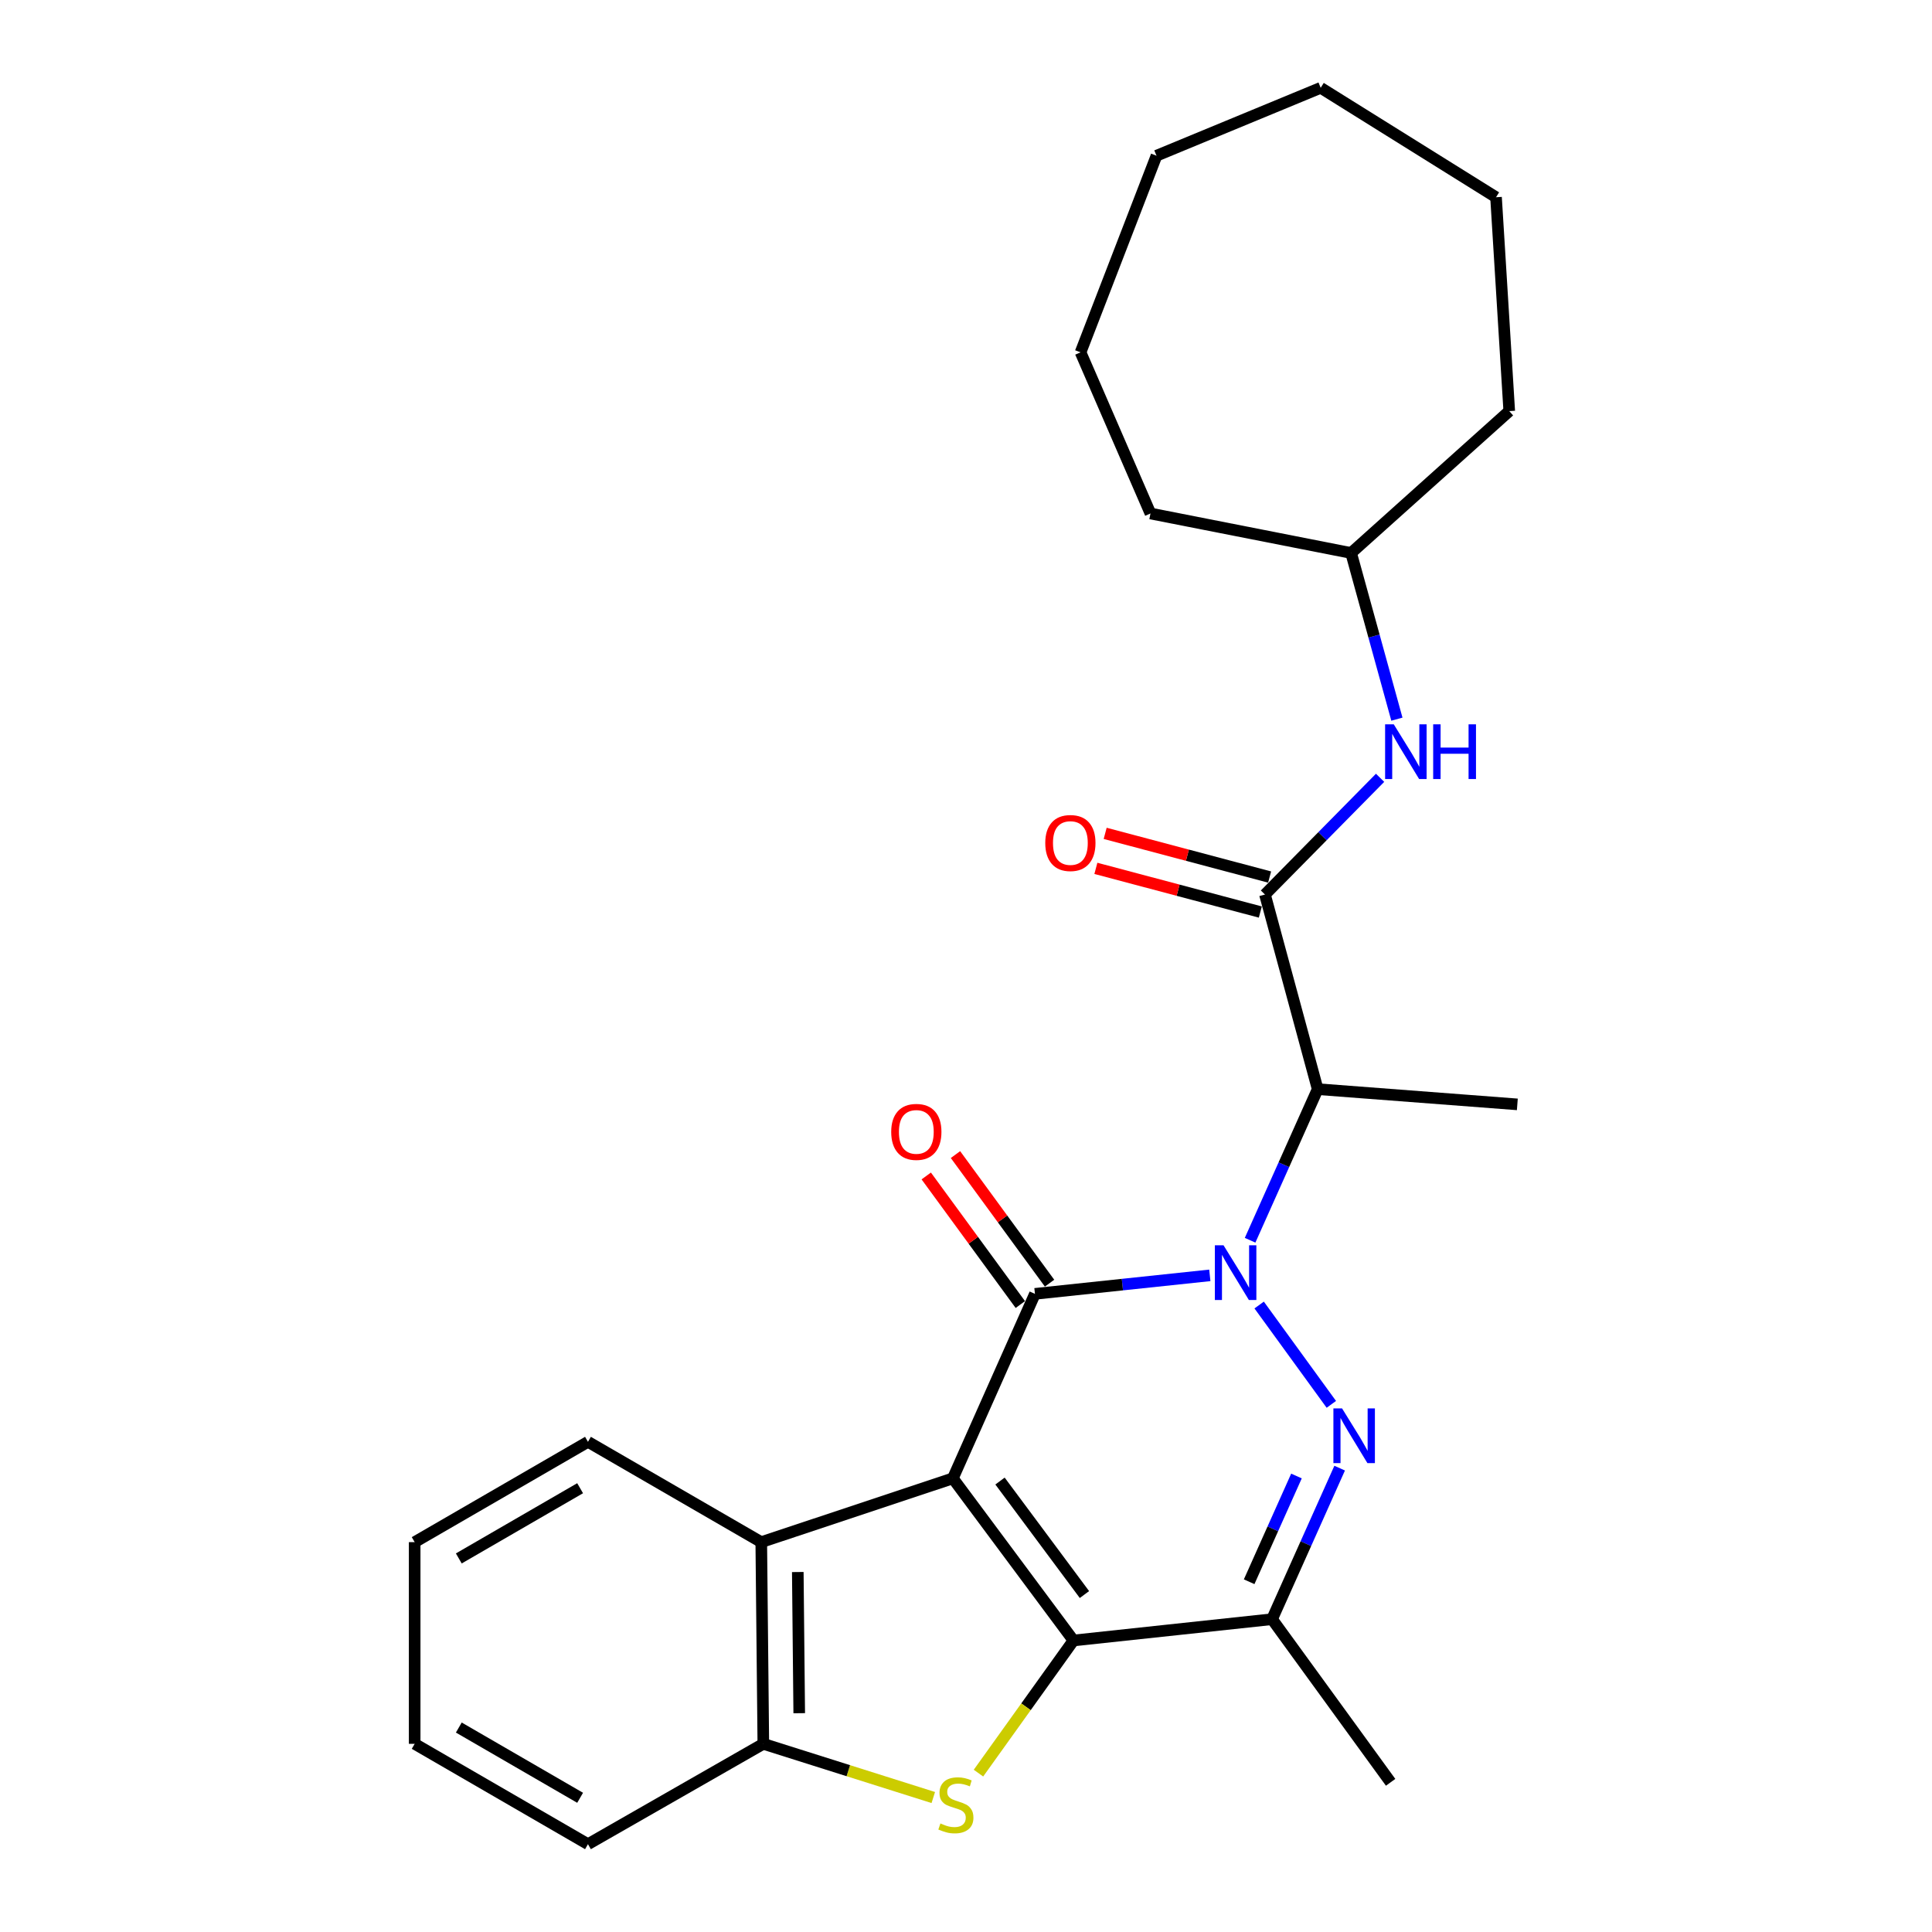 <?xml version='1.0' encoding='iso-8859-1'?>
<svg version='1.1' baseProfile='full'
              xmlns='http://www.w3.org/2000/svg'
                      xmlns:rdkit='http://www.rdkit.org/xml'
                      xmlns:xlink='http://www.w3.org/1999/xlink'
                  xml:space='preserve'
width='1000px' height='1000px' viewBox='0 0 1000 1000'>
<!-- END OF HEADER -->
<rect style='opacity:1.0;fill:#FFFFFF;stroke:none' width='1000' height='1000' x='0' y='0'> </rect>
<path class='bond-1' d='M 493.2,765.188 L 535.687,669.697' style='fill:none;fill-rule:evenodd;stroke:#000000;stroke-width:6px;stroke-linecap:butt;stroke-linejoin:miter;stroke-opacity:1' />
<path class='bond-2' d='M 493.2,765.188 L 555.628,849.11' style='fill:none;fill-rule:evenodd;stroke:#000000;stroke-width:6px;stroke-linecap:butt;stroke-linejoin:miter;stroke-opacity:1' />
<path class='bond-2' d='M 517.604,766.589 L 561.304,825.334' style='fill:none;fill-rule:evenodd;stroke:#000000;stroke-width:6px;stroke-linecap:butt;stroke-linejoin:miter;stroke-opacity:1' />
<path class='bond-8' d='M 493.2,765.188 L 394.033,798.209' style='fill:none;fill-rule:evenodd;stroke:#000000;stroke-width:6px;stroke-linecap:butt;stroke-linejoin:miter;stroke-opacity:1' />
<path class='bond-0' d='M 626.199,660.123 L 580.943,664.91' style='fill:none;fill-rule:evenodd;stroke:#0000FF;stroke-width:6px;stroke-linecap:butt;stroke-linejoin:miter;stroke-opacity:1' />
<path class='bond-0' d='M 580.943,664.91 L 535.687,669.697' style='fill:none;fill-rule:evenodd;stroke:#000000;stroke-width:6px;stroke-linecap:butt;stroke-linejoin:miter;stroke-opacity:1' />
<path class='bond-6' d='M 647.047,641.95 L 664.537,602.845' style='fill:none;fill-rule:evenodd;stroke:#0000FF;stroke-width:6px;stroke-linecap:butt;stroke-linejoin:miter;stroke-opacity:1' />
<path class='bond-6' d='M 664.537,602.845 L 682.026,563.74' style='fill:none;fill-rule:evenodd;stroke:#000000;stroke-width:6px;stroke-linecap:butt;stroke-linejoin:miter;stroke-opacity:1' />
<path class='bond-27' d='M 651.736,675.48 L 689.097,726.892' style='fill:none;fill-rule:evenodd;stroke:#0000FF;stroke-width:6px;stroke-linecap:butt;stroke-linejoin:miter;stroke-opacity:1' />
<path class='bond-11' d='M 543.25,664.163 L 518.902,630.887' style='fill:none;fill-rule:evenodd;stroke:#000000;stroke-width:6px;stroke-linecap:butt;stroke-linejoin:miter;stroke-opacity:1' />
<path class='bond-11' d='M 518.902,630.887 L 494.555,597.611' style='fill:none;fill-rule:evenodd;stroke:#FF0000;stroke-width:6px;stroke-linecap:butt;stroke-linejoin:miter;stroke-opacity:1' />
<path class='bond-11' d='M 528.123,675.231 L 503.775,641.955' style='fill:none;fill-rule:evenodd;stroke:#000000;stroke-width:6px;stroke-linecap:butt;stroke-linejoin:miter;stroke-opacity:1' />
<path class='bond-11' d='M 503.775,641.955 L 479.427,608.679' style='fill:none;fill-rule:evenodd;stroke:#FF0000;stroke-width:6px;stroke-linecap:butt;stroke-linejoin:miter;stroke-opacity:1' />
<path class='bond-4' d='M 555.628,849.11 L 531.042,883.438' style='fill:none;fill-rule:evenodd;stroke:#000000;stroke-width:6px;stroke-linecap:butt;stroke-linejoin:miter;stroke-opacity:1' />
<path class='bond-4' d='M 531.042,883.438 L 506.455,917.767' style='fill:none;fill-rule:evenodd;stroke:#CCCC00;stroke-width:6px;stroke-linecap:butt;stroke-linejoin:miter;stroke-opacity:1' />
<path class='bond-5' d='M 555.628,849.11 L 658.419,838.092' style='fill:none;fill-rule:evenodd;stroke:#000000;stroke-width:6px;stroke-linecap:butt;stroke-linejoin:miter;stroke-opacity:1' />
<path class='bond-3' d='M 693.406,759.903 L 675.913,798.998' style='fill:none;fill-rule:evenodd;stroke:#0000FF;stroke-width:6px;stroke-linecap:butt;stroke-linejoin:miter;stroke-opacity:1' />
<path class='bond-3' d='M 675.913,798.998 L 658.419,838.092' style='fill:none;fill-rule:evenodd;stroke:#000000;stroke-width:6px;stroke-linecap:butt;stroke-linejoin:miter;stroke-opacity:1' />
<path class='bond-3' d='M 671.049,763.976 L 658.803,791.342' style='fill:none;fill-rule:evenodd;stroke:#0000FF;stroke-width:6px;stroke-linecap:butt;stroke-linejoin:miter;stroke-opacity:1' />
<path class='bond-3' d='M 658.803,791.342 L 646.558,818.708' style='fill:none;fill-rule:evenodd;stroke:#000000;stroke-width:6px;stroke-linecap:butt;stroke-linejoin:miter;stroke-opacity:1' />
<path class='bond-26' d='M 483.069,930.399 L 439.082,916.501' style='fill:none;fill-rule:evenodd;stroke:#CCCC00;stroke-width:6px;stroke-linecap:butt;stroke-linejoin:miter;stroke-opacity:1' />
<path class='bond-26' d='M 439.082,916.501 L 395.095,902.603' style='fill:none;fill-rule:evenodd;stroke:#000000;stroke-width:6px;stroke-linecap:butt;stroke-linejoin:miter;stroke-opacity:1' />
<path class='bond-14' d='M 658.419,838.092 L 719.785,922.524' style='fill:none;fill-rule:evenodd;stroke:#000000;stroke-width:6px;stroke-linecap:butt;stroke-linejoin:miter;stroke-opacity:1' />
<path class='bond-7' d='M 682.026,563.74 L 654.743,463.012' style='fill:none;fill-rule:evenodd;stroke:#000000;stroke-width:6px;stroke-linecap:butt;stroke-linejoin:miter;stroke-opacity:1' />
<path class='bond-15' d='M 682.026,563.74 L 785.369,571.623' style='fill:none;fill-rule:evenodd;stroke:#000000;stroke-width:6px;stroke-linecap:butt;stroke-linejoin:miter;stroke-opacity:1' />
<path class='bond-10' d='M 654.743,463.012 L 684.538,432.8' style='fill:none;fill-rule:evenodd;stroke:#000000;stroke-width:6px;stroke-linecap:butt;stroke-linejoin:miter;stroke-opacity:1' />
<path class='bond-10' d='M 684.538,432.8 L 714.332,402.589' style='fill:none;fill-rule:evenodd;stroke:#0000FF;stroke-width:6px;stroke-linecap:butt;stroke-linejoin:miter;stroke-opacity:1' />
<path class='bond-12' d='M 657.149,453.954 L 614.593,442.65' style='fill:none;fill-rule:evenodd;stroke:#000000;stroke-width:6px;stroke-linecap:butt;stroke-linejoin:miter;stroke-opacity:1' />
<path class='bond-12' d='M 614.593,442.65 L 572.036,431.346' style='fill:none;fill-rule:evenodd;stroke:#FF0000;stroke-width:6px;stroke-linecap:butt;stroke-linejoin:miter;stroke-opacity:1' />
<path class='bond-12' d='M 652.337,472.07 L 609.781,460.766' style='fill:none;fill-rule:evenodd;stroke:#000000;stroke-width:6px;stroke-linecap:butt;stroke-linejoin:miter;stroke-opacity:1' />
<path class='bond-12' d='M 609.781,460.766 L 567.224,449.462' style='fill:none;fill-rule:evenodd;stroke:#FF0000;stroke-width:6px;stroke-linecap:butt;stroke-linejoin:miter;stroke-opacity:1' />
<path class='bond-9' d='M 394.033,798.209 L 395.095,902.603' style='fill:none;fill-rule:evenodd;stroke:#000000;stroke-width:6px;stroke-linecap:butt;stroke-linejoin:miter;stroke-opacity:1' />
<path class='bond-9' d='M 412.936,813.677 L 413.679,886.753' style='fill:none;fill-rule:evenodd;stroke:#000000;stroke-width:6px;stroke-linecap:butt;stroke-linejoin:miter;stroke-opacity:1' />
<path class='bond-16' d='M 394.033,798.209 L 304.332,746.288' style='fill:none;fill-rule:evenodd;stroke:#000000;stroke-width:6px;stroke-linecap:butt;stroke-linejoin:miter;stroke-opacity:1' />
<path class='bond-17' d='M 395.095,902.603 L 304.332,954.545' style='fill:none;fill-rule:evenodd;stroke:#000000;stroke-width:6px;stroke-linecap:butt;stroke-linejoin:miter;stroke-opacity:1' />
<path class='bond-13' d='M 723.032,372.239 L 711.183,329.231' style='fill:none;fill-rule:evenodd;stroke:#0000FF;stroke-width:6px;stroke-linecap:butt;stroke-linejoin:miter;stroke-opacity:1' />
<path class='bond-13' d='M 711.183,329.231 L 699.334,286.223' style='fill:none;fill-rule:evenodd;stroke:#000000;stroke-width:6px;stroke-linecap:butt;stroke-linejoin:miter;stroke-opacity:1' />
<path class='bond-18' d='M 699.334,286.223 L 781.183,212.788' style='fill:none;fill-rule:evenodd;stroke:#000000;stroke-width:6px;stroke-linecap:butt;stroke-linejoin:miter;stroke-opacity:1' />
<path class='bond-19' d='M 699.334,286.223 L 595.481,265.782' style='fill:none;fill-rule:evenodd;stroke:#000000;stroke-width:6px;stroke-linecap:butt;stroke-linejoin:miter;stroke-opacity:1' />
<path class='bond-20' d='M 304.332,746.288 L 214.631,798.209' style='fill:none;fill-rule:evenodd;stroke:#000000;stroke-width:6px;stroke-linecap:butt;stroke-linejoin:miter;stroke-opacity:1' />
<path class='bond-20' d='M 300.267,770.298 L 237.476,806.643' style='fill:none;fill-rule:evenodd;stroke:#000000;stroke-width:6px;stroke-linecap:butt;stroke-linejoin:miter;stroke-opacity:1' />
<path class='bond-28' d='M 304.332,954.545 L 214.631,902.603' style='fill:none;fill-rule:evenodd;stroke:#000000;stroke-width:6px;stroke-linecap:butt;stroke-linejoin:miter;stroke-opacity:1' />
<path class='bond-28' d='M 300.27,930.533 L 237.479,894.174' style='fill:none;fill-rule:evenodd;stroke:#000000;stroke-width:6px;stroke-linecap:butt;stroke-linejoin:miter;stroke-opacity:1' />
<path class='bond-22' d='M 781.183,212.788 L 774.341,102.093' style='fill:none;fill-rule:evenodd;stroke:#000000;stroke-width:6px;stroke-linecap:butt;stroke-linejoin:miter;stroke-opacity:1' />
<path class='bond-23' d='M 595.481,265.782 L 559.294,182.37' style='fill:none;fill-rule:evenodd;stroke:#000000;stroke-width:6px;stroke-linecap:butt;stroke-linejoin:miter;stroke-opacity:1' />
<path class='bond-21' d='M 214.631,798.209 L 214.631,902.603' style='fill:none;fill-rule:evenodd;stroke:#000000;stroke-width:6px;stroke-linecap:butt;stroke-linejoin:miter;stroke-opacity:1' />
<path class='bond-24' d='M 774.341,102.093 L 683.588,45.455' style='fill:none;fill-rule:evenodd;stroke:#000000;stroke-width:6px;stroke-linecap:butt;stroke-linejoin:miter;stroke-opacity:1' />
<path class='bond-25' d='M 559.294,182.37 L 598.605,80.6' style='fill:none;fill-rule:evenodd;stroke:#000000;stroke-width:6px;stroke-linecap:butt;stroke-linejoin:miter;stroke-opacity:1' />
<path class='bond-29' d='M 683.588,45.455 L 598.605,80.6' style='fill:none;fill-rule:evenodd;stroke:#000000;stroke-width:6px;stroke-linecap:butt;stroke-linejoin:miter;stroke-opacity:1' />
<path  class='atom-1' d='M 633.29 644.551
L 642.57 659.551
Q 643.49 661.031, 644.97 663.711
Q 646.45 666.391, 646.53 666.551
L 646.53 644.551
L 650.29 644.551
L 650.29 672.871
L 646.41 672.871
L 636.45 656.471
Q 635.29 654.551, 634.05 652.351
Q 632.85 650.151, 632.49 649.471
L 632.49 672.871
L 628.81 672.871
L 628.81 644.551
L 633.29 644.551
' fill='#0000FF'/>
<path  class='atom-4' d='M 694.646 728.983
L 703.926 743.983
Q 704.846 745.463, 706.326 748.143
Q 707.806 750.823, 707.886 750.983
L 707.886 728.983
L 711.646 728.983
L 711.646 757.303
L 707.766 757.303
L 697.806 740.903
Q 696.646 738.983, 695.406 736.783
Q 694.206 734.583, 693.846 733.903
L 693.846 757.303
L 690.166 757.303
L 690.166 728.983
L 694.646 728.983
' fill='#0000FF'/>
<path  class='atom-5' d='M 486.762 943.814
Q 487.082 943.934, 488.402 944.494
Q 489.722 945.054, 491.162 945.414
Q 492.642 945.734, 494.082 945.734
Q 496.762 945.734, 498.322 944.454
Q 499.882 943.134, 499.882 940.854
Q 499.882 939.294, 499.082 938.334
Q 498.322 937.374, 497.122 936.854
Q 495.922 936.334, 493.922 935.734
Q 491.402 934.974, 489.882 934.254
Q 488.402 933.534, 487.322 932.014
Q 486.282 930.494, 486.282 927.934
Q 486.282 924.374, 488.682 922.174
Q 491.122 919.974, 495.922 919.974
Q 499.202 919.974, 502.922 921.534
L 502.002 924.614
Q 498.602 923.214, 496.042 923.214
Q 493.282 923.214, 491.762 924.374
Q 490.242 925.494, 490.282 927.454
Q 490.282 928.974, 491.042 929.894
Q 491.842 930.814, 492.962 931.334
Q 494.122 931.854, 496.042 932.454
Q 498.602 933.254, 500.122 934.054
Q 501.642 934.854, 502.722 936.494
Q 503.842 938.094, 503.842 940.854
Q 503.842 944.774, 501.202 946.894
Q 498.602 948.974, 494.242 948.974
Q 491.722 948.974, 489.802 948.414
Q 487.922 947.894, 485.682 946.974
L 486.762 943.814
' fill='#CCCC00'/>
<path  class='atom-11' d='M 721.408 374.906
L 730.688 389.906
Q 731.608 391.386, 733.088 394.066
Q 734.568 396.746, 734.648 396.906
L 734.648 374.906
L 738.408 374.906
L 738.408 403.226
L 734.528 403.226
L 724.568 386.826
Q 723.408 384.906, 722.168 382.706
Q 720.968 380.506, 720.608 379.826
L 720.608 403.226
L 716.928 403.226
L 716.928 374.906
L 721.408 374.906
' fill='#0000FF'/>
<path  class='atom-11' d='M 741.808 374.906
L 745.648 374.906
L 745.648 386.946
L 760.128 386.946
L 760.128 374.906
L 763.968 374.906
L 763.968 403.226
L 760.128 403.226
L 760.128 390.146
L 745.648 390.146
L 745.648 403.226
L 741.808 403.226
L 741.808 374.906
' fill='#0000FF'/>
<path  class='atom-12' d='M 461.289 585.866
Q 461.289 579.066, 464.649 575.266
Q 468.009 571.466, 474.289 571.466
Q 480.569 571.466, 483.929 575.266
Q 487.289 579.066, 487.289 585.866
Q 487.289 592.746, 483.889 596.666
Q 480.489 600.546, 474.289 600.546
Q 468.049 600.546, 464.649 596.666
Q 461.289 592.786, 461.289 585.866
M 474.289 597.346
Q 478.609 597.346, 480.929 594.466
Q 483.289 591.546, 483.289 585.866
Q 483.289 580.306, 480.929 577.506
Q 478.609 574.666, 474.289 574.666
Q 469.969 574.666, 467.609 577.466
Q 465.289 580.266, 465.289 585.866
Q 465.289 591.586, 467.609 594.466
Q 469.969 597.346, 474.289 597.346
' fill='#FF0000'/>
<path  class='atom-13' d='M 541.025 436.34
Q 541.025 429.54, 544.385 425.74
Q 547.745 421.94, 554.025 421.94
Q 560.305 421.94, 563.665 425.74
Q 567.025 429.54, 567.025 436.34
Q 567.025 443.22, 563.625 447.14
Q 560.225 451.02, 554.025 451.02
Q 547.785 451.02, 544.385 447.14
Q 541.025 443.26, 541.025 436.34
M 554.025 447.82
Q 558.345 447.82, 560.665 444.94
Q 563.025 442.02, 563.025 436.34
Q 563.025 430.78, 560.665 427.98
Q 558.345 425.14, 554.025 425.14
Q 549.705 425.14, 547.345 427.94
Q 545.025 430.74, 545.025 436.34
Q 545.025 442.06, 547.345 444.94
Q 549.705 447.82, 554.025 447.82
' fill='#FF0000'/>
</svg>
